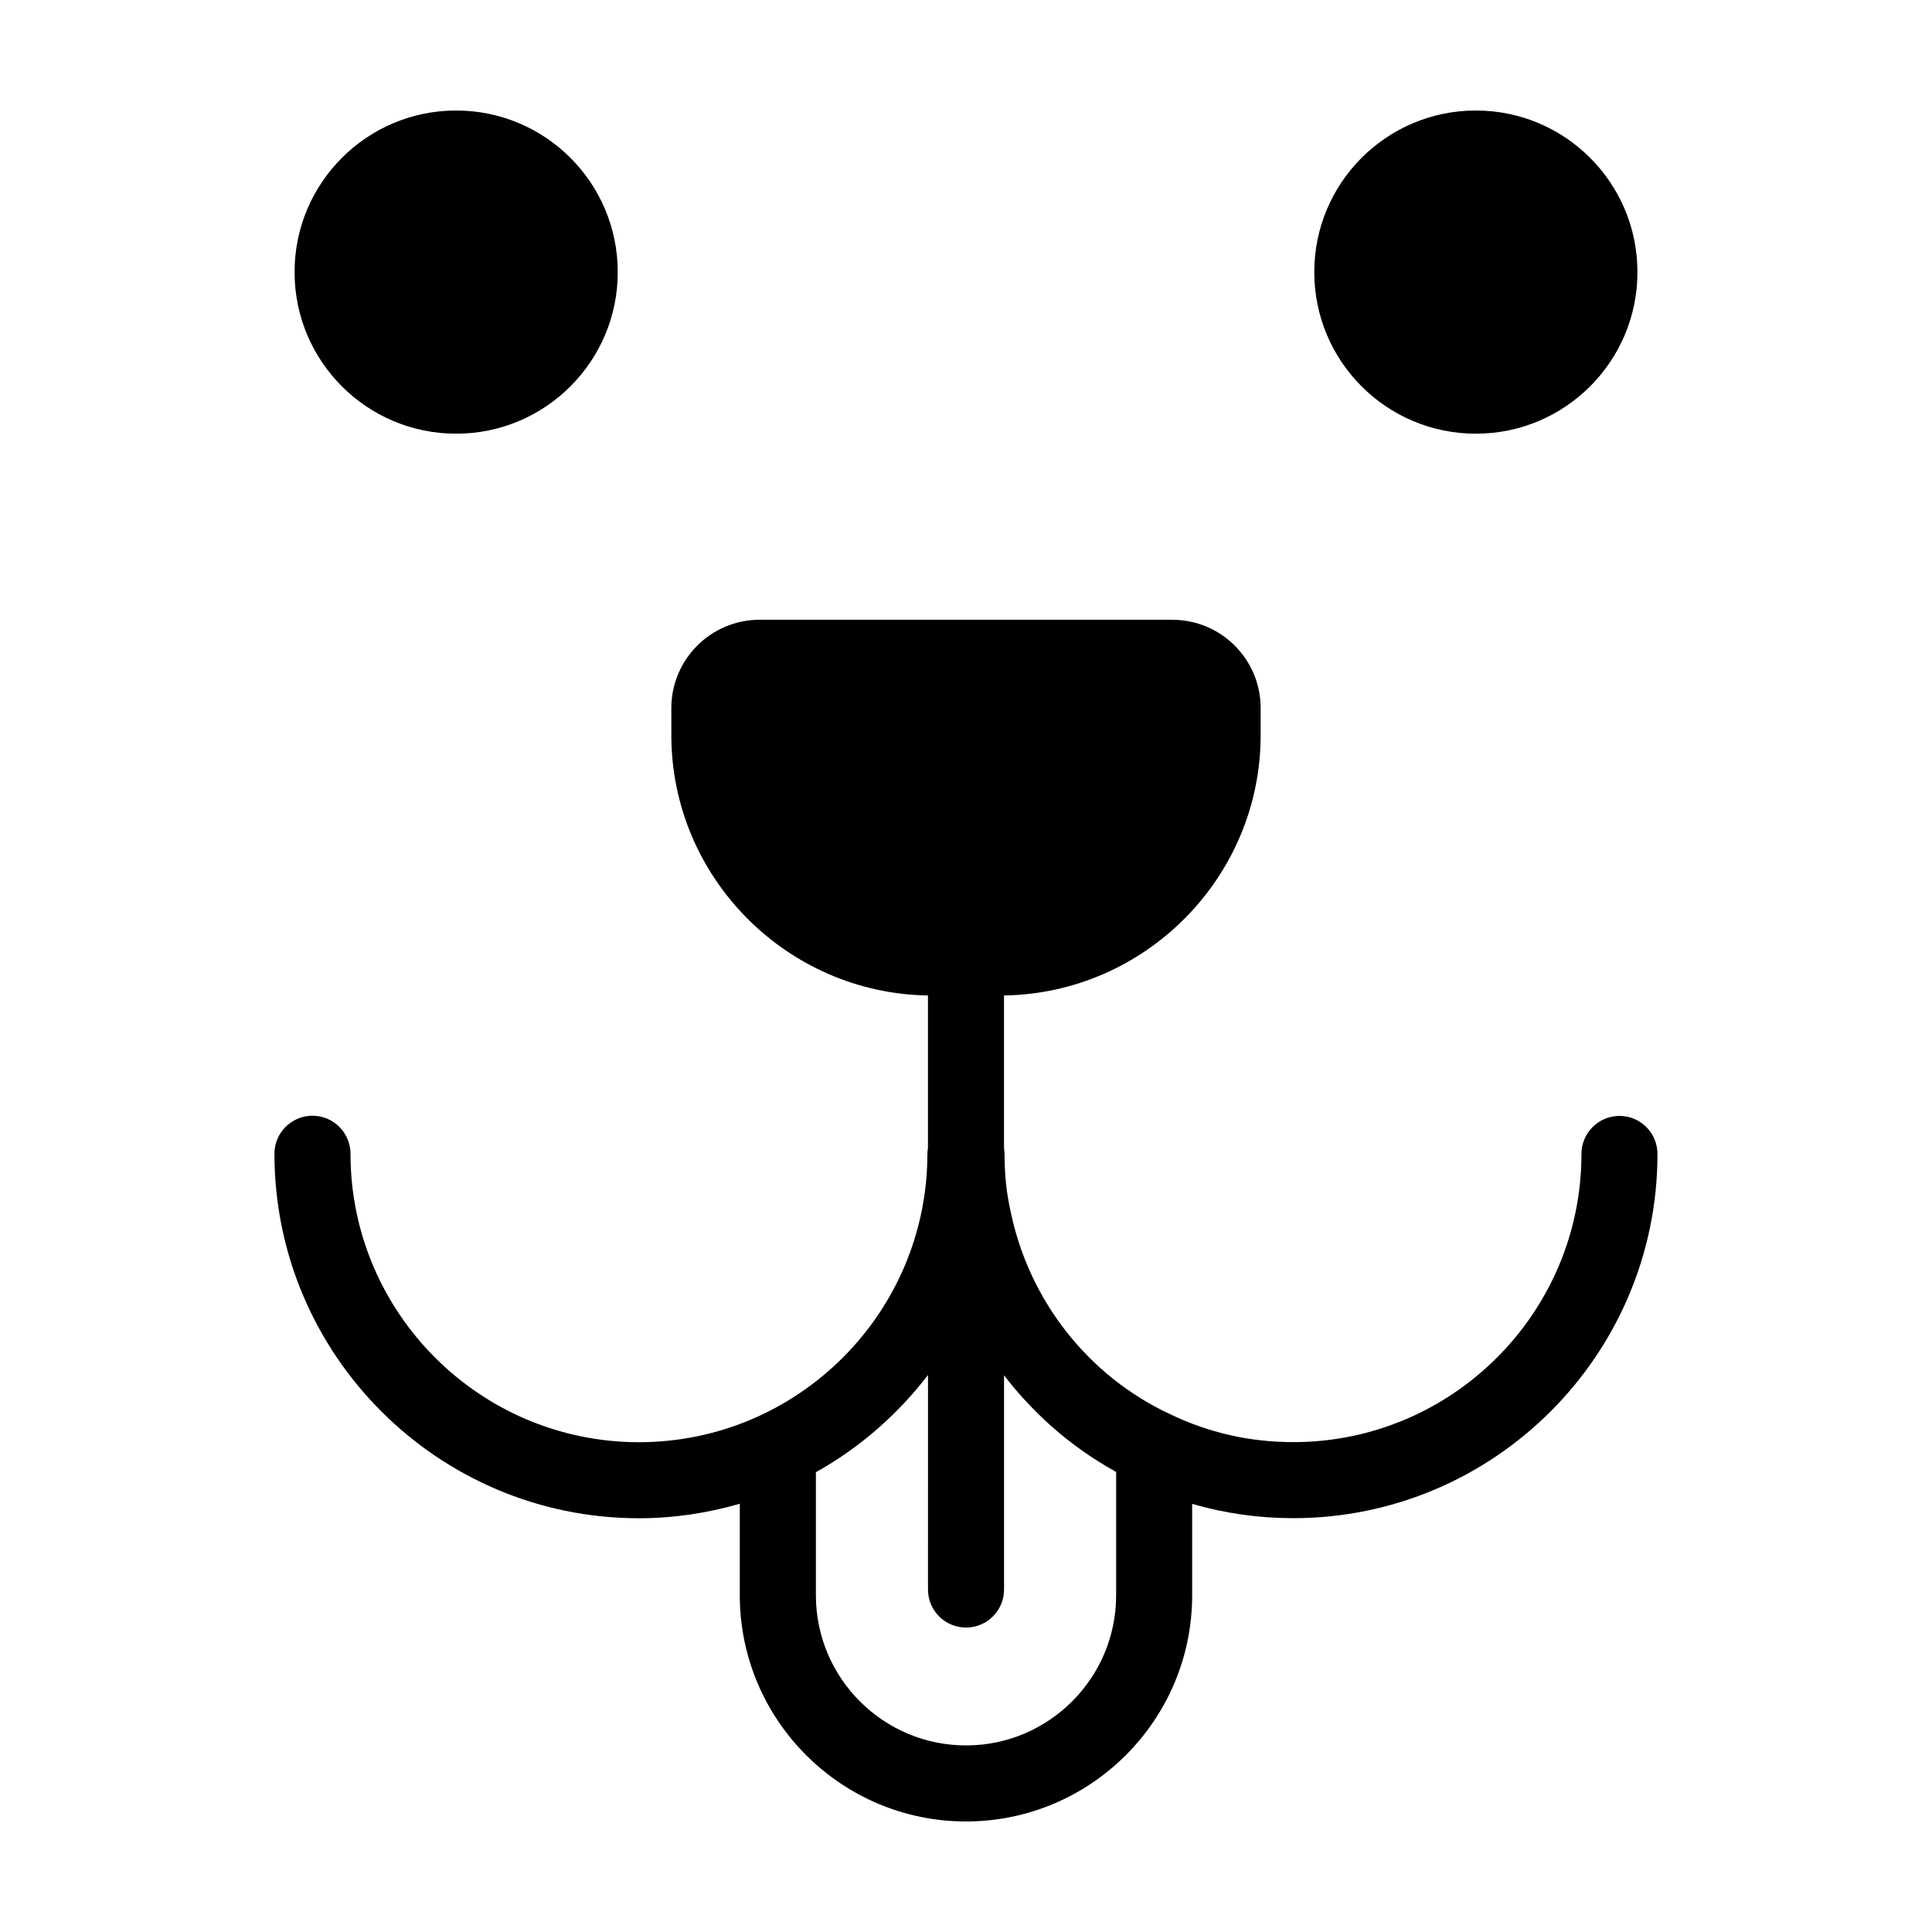 <?xml version="1.0" encoding="UTF-8"?>
<!-- Uploaded to: SVG Repo, www.svgrepo.com, Generator: SVG Repo Mixer Tools -->
<svg fill="#000000" width="800px" height="800px" version="1.1" viewBox="144 144 512 512" xmlns="http://www.w3.org/2000/svg">
 <g>
  <path d="m307.71 216.11c0 23.648-19.172 42.824-42.824 42.824-23.648 0-42.824-19.176-42.824-42.824 0-23.652 19.176-42.824 42.824-42.824 23.652 0 42.824 19.172 42.824 42.824"/>
  <path d="m577.94 216.11c0 23.648-19.172 42.824-42.824 42.824-23.648 0-42.82-19.176-42.82-42.824 0-23.652 19.172-42.824 42.82-42.824 23.652 0 42.824 19.172 42.824 42.824"/>
  <path d="m573.18 439.73c-5.562 0-10.078 4.516-10.078 10.078 0 42.113-34.266 76.371-76.371 76.371-11.441 0-22.375-2.469-32.617-7.394-21.648-10.066-37.434-30.082-42.301-53.797l-0.035-0.176c-1.031-4.519-1.562-9.562-1.562-15.008 0-0.484-0.074-0.945-0.141-1.414v-40.582c37.5-0.555 68.012-31.355 68.012-68.98v-7.168c0-12.934-10.484-23.418-23.418-23.418h-109.34c-12.934 0-23.418 10.484-23.418 23.418v7.168c0 37.625 30.512 68.422 68.008 68.98v40.438c-0.074 0.5-0.152 0.992-0.152 1.512 0 42.152-34.293 76.441-76.441 76.441-42.148 0-76.441-34.293-76.441-76.441 0-5.562-4.516-10.078-10.078-10.078s-10.078 4.516-10.078 10.078c0 53.262 43.332 96.594 96.594 96.594 9.281 0 18.227-1.391 26.73-3.844v24.258c0.008 33.055 26.891 59.941 59.945 59.941 33.055 0 59.938-26.887 59.938-59.938v-24.234c8.613 2.516 17.578 3.797 26.789 3.797 53.223 0 96.523-43.301 96.523-96.523 0.004-5.562-4.508-10.078-10.07-10.078zm-133.39 127.04c0 21.938-17.852 39.785-39.785 39.785-21.938 0-39.785-17.852-39.785-39.785v-32.621c11.598-6.469 21.676-15.285 29.711-25.766l-0.004 56.859c0 5.562 4.516 10.078 10.078 10.078s10.078-4.516 10.078-10.078l-0.004-56.777c1.633 2.133 3.356 4.191 5.16 6.184 0.195 0.223 0.406 0.43 0.605 0.645 2.195 2.371 4.492 4.644 6.918 6.793 0.074 0.066 0.156 0.133 0.23 0.195 5.039 4.422 10.551 8.316 16.461 11.613 0.117 0.066 0.223 0.145 0.336 0.211z"/>
 </g>
</svg>